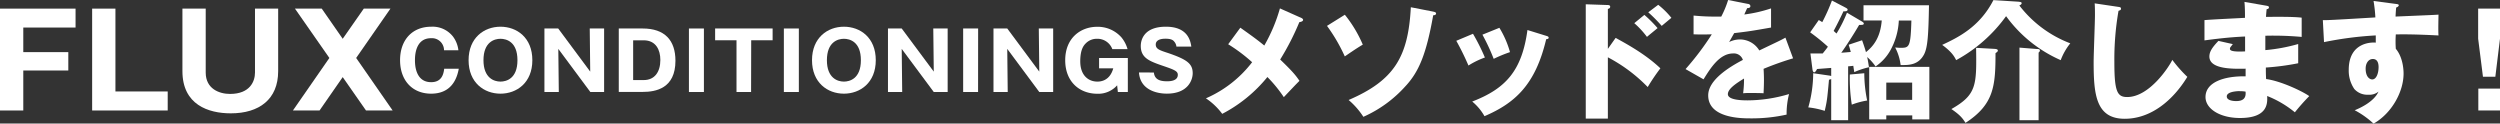 <svg xmlns="http://www.w3.org/2000/svg" width="869.54" height="42.97" viewBox="0 0 869.54 42.97"><rect x="0" y="0" width="869.54" height="42.97" fill="#333333" stroke="none"/><path d="M23.76,18.13v6.39H8.1V38.43H0V3H26.28V9.58H8.1v8.55Z" style="fill:#fff"/><path d="M32.05,38.43V3h8.1V31.81H58.33v6.62Z" style="fill:#fff"/><path d="M71.55,3V25.24c0,5.63,4.68,7.43,8.46,7.43,6.93,0,8.68-4.37,8.68-7.43V3h8.06V24.75c0,9.81-6.62,14.67-16.47,14.67-7.83,0-16.83-3-16.83-14.67V3Z" style="fill:#fff"/><path d="M126.53,3h9.27L123.88,20.16l12.69,18.27H127.3l-8.1-11.61-8.06,11.61h-9.26l12.68-18.27L102.59,3h9.32l7.29,10.49Z" style="fill:#fff"/><path d="M159.57,23.9c-1.24,6.92-5.55,8.68-9.61,8.68-6.55,0-10.81-4.62-10.81-11.64S143.35,9.29,150,9.29a9,9,0,0,1,7.59,3.47,9.83,9.83,0,0,1,1.85,4.73h-5a4.21,4.21,0,0,0-4.53-4.2c-5.58,0-5.58,6.42-5.58,7.65s0,7.64,5.63,7.64c3.67,0,4.31-2.77,4.54-4.68Z" style="fill:#fff"/><path d="M174.07,32.58c-5.68,0-11.09-3.83-11.09-11.64s5.41-11.65,11.09-11.65,11.09,3.78,11.09,11.65S179.7,32.58,174.07,32.58Zm-5.91-11.64c0,6.21,3.7,7.44,5.91,7.44,2,0,5.91-1,5.91-7.44s-3.86-7.45-5.91-7.45S168.16,14.55,168.16,20.94Z" style="fill:#fff"/><path d="M205.33,32,194.19,17l.17,15h-5V9.91h4.79l11.14,15-.17-15h5V32Z" style="fill:#fff"/><path d="M215.22,9.91h8.31c7.65,0,11.4,4.08,11.4,11.22,0,9.63-6.83,10.84-11.4,10.84h-8.31Zm5,17.94h3.67c3.86,0,5.79-2.88,5.79-7,0-3.44-1.51-6.83-5.79-6.83h-3.67Z" style="fill:#fff"/><path d="M244.83,32h-5.21V9.91h5.21Z" style="fill:#fff"/><path d="M261.24,32h-5.07V14h-7.44V9.91h20V14h-7.45Z" style="fill:#fff"/><path d="M277.85,32h-5.21V9.91h5.21Z" style="fill:#fff"/><path d="M293.52,32.58c-5.68,0-11.09-3.83-11.09-11.64s5.41-11.65,11.09-11.65,11.09,3.78,11.09,11.65S299.15,32.58,293.52,32.58Zm-5.91-11.64c0,6.21,3.7,7.44,5.91,7.44,2,0,5.91-1,5.91-7.44s-3.87-7.45-5.91-7.45S287.61,14.55,287.61,20.94Z" style="fill:#fff"/><path d="M324.78,32,313.63,17l.17,15h-4.95V9.91h4.78l11.15,15-.17-15h5V32Z" style="fill:#fff"/><path d="M340.19,32H335V9.91h5.21Z" style="fill:#fff"/><path d="M361.48,32,350.34,17l.16,15h-4.95V9.91h4.79l11.14,15-.17-15h5V32Z" style="fill:#fff"/><path d="M386.89,17.1a5.53,5.53,0,0,0-5.35-3.61A5.35,5.35,0,0,0,377.73,15c-.67.67-2,2-2,6.33,0,5,2.94,7.05,5.93,7.05.76,0,4.29,0,5.55-4.62h-4.93V20.18h10V32h-3.47l-.25-2.33a8.75,8.75,0,0,1-6.83,2.94c-6.39,0-11.23-4.31-11.23-11.64,0-7.93,5.54-11.65,11.09-11.65A11,11,0,0,1,390.05,13a11.22,11.22,0,0,1,2.13,4.09Z" style="fill:#fff"/><path d="M401.34,25.22c.26,2.52,2.22,3.05,4.57,3.05.75,0,3.75,0,3.75-2.24,0-1.2-1-1.7-4.62-2.94-5.07-1.73-8.26-2.8-8.26-7.11,0-1.73.78-6.69,8.74-6.69,7.7,0,8.54,5,8.84,6.92h-5.18a3.15,3.15,0,0,0-.72-1.69c-.31-.39-.84-1.06-3.08-1.06-2.52,0-3.39.95-3.39,2,0,1.57,1.26,2,4.34,3,6.35,2.19,8.51,3.61,8.51,7,0,2.27-1.54,7.11-9,7.11-3.53,0-9.27-1.31-9.69-7.36Z" style="fill:#fff"/><path d="M452.65,6.25c.23.09.59.37.59.63,0,.5-.63.72-1.31.82a89.26,89.26,0,0,1-6.66,13c4.14,4,5.31,5.35,6.71,7.42-1,.95-3.65,3.78-5.45,5.67a46.52,46.52,0,0,0-5.71-7A49.81,49.81,0,0,1,425.11,39.6a23.17,23.17,0,0,0-5.67-5.4,40.76,40.76,0,0,0,16.07-12.56,56.56,56.56,0,0,0-8.33-6.25l4.23-5.76c3.87,2.75,5.94,4.23,8.33,6.21a57,57,0,0,0,5.44-12.92Z" style="fill:#fff"/><path d="M467.76,5.13A44.05,44.05,0,0,1,474,15.52c-2.3,1.36-5,3.24-6.26,4.1A58.79,58.79,0,0,0,461.55,9Zm30.78-1.08c.59.14.95.27.95.63,0,.58-.72.63-1,.63-2.39,13.41-4.91,19.62-9.72,24.75A43,43,0,0,1,474.2,40.63a26.38,26.38,0,0,0-5.13-5.85c16-6.88,20.74-15.12,21.64-32.26Z" style="fill:#fff"/><path d="M512.33,11.75A72.06,72.06,0,0,1,516.47,20a28.87,28.87,0,0,0-5.72,2.79,92.65,92.65,0,0,0-4.23-8.6Zm25.46.71c.5.14.86.27.86.68s-.63.49-.86.49c-3.77,16-11,22.28-21.46,26.78a18.27,18.27,0,0,0-4.27-5.09c11.52-4.45,17.28-10.57,19.21-24.88ZM521.51,9.67a33,33,0,0,1,3.69,8.46,46.93,46.93,0,0,0-5.67,2.34,71.4,71.4,0,0,0-3.92-8.41Z" style="fill:#fff"/><path d="M561.94,13.18c5.54,3,11,6.26,15.57,10.58a71.28,71.28,0,0,0-4.41,6.52,54.57,54.57,0,0,0-13.86-10.35V41.26h-7.69V1.49l7.69.26c.23,0,.81.05.81.59s-.49.68-.81.77V17Zm10-8a45.2,45.2,0,0,1,4.59,4.59c-1,.86-2.7,2.2-3.69,3.06a30.42,30.42,0,0,0-4.41-4.77Zm4.81-3.51a27.75,27.75,0,0,1,4.59,4.54c-.58.46-2.92,2.43-3.37,2.79a53,53,0,0,0-4.68-4.72Z" style="fill:#fff"/><path d="M607.91,1.35c.27,0,.9.18.9.81s-.81.67-1.12.67l-1,2.21A47.58,47.58,0,0,0,616,2.92V9.58c-6.7,1.17-7.51,1.31-12.82,1.94-.54.94-.63,1.12-1.76,3.1a8.57,8.57,0,0,1,3.92-.9,7.9,7.9,0,0,1,6.57,3.83c6.66-3.2,7.42-3.51,9.09-4.46l2.66,7.2a105.88,105.88,0,0,0-10.26,3.65c.09,1.3.13,2.7.13,4,0,2-.09,3.28-.13,4.5-1.44-.09-3.07-.09-4.5-.09a20,20,0,0,0-2.61.09,38.33,38.33,0,0,0,.31-5.13c-2.79,1.71-5.62,3.6-5.62,5.44,0,2,4.59,2.16,6.88,2.16a50.74,50.74,0,0,0,14.4-2.2,27.76,27.76,0,0,0-.85,7.15,55.65,55.65,0,0,1-12.56,1.31c-3,0-14.71,0-14.71-8,0-5.31,7.15-9.76,12.06-12.33a3.27,3.27,0,0,0-3.38-2.25c-4.68,0-7.83,5-10.3,9l-6.26-3.56a96.86,96.86,0,0,0,9.14-12.1c-2.43.09-4.41.09-6.35,0l0-6.52c1.39.13,4,.36,7.06.36,1.31,0,1.85,0,2.57,0A34.07,34.07,0,0,0,601.07,0Z" style="fill:#fff"/><path d="M648.16,7.11V1.84h22.77c-.18,10.35-.45,14.54-1.67,17-2,3.87-5.44,3.82-8.19,3.78a17.72,17.72,0,0,0-1.89-6.08c.63,0,1.08.09,1.71.09,3.15,0,3.65,0,3.92-9.49h-4.37a23.6,23.6,0,0,1-3,10.48,16.41,16.41,0,0,1-5.09,5.49,17.75,17.75,0,0,0-2.92-3.28c.31,1.35.45,2.43.63,3.55a27.71,27.71,0,0,0-5.13,1.71c0-.31-.09-.54-.32-2.2-.94.13-1.3.13-1.8.18V41.8h-5.89V27.49a2.64,2.64,0,0,1-.77.23c-.63,7-.72,7.51-1.48,10.84a29.32,29.32,0,0,0-5.72-1.21,43.87,43.87,0,0,0,1.71-11.88l5.85.85a1.24,1.24,0,0,1,.41.14V23.62L632,24c-.27.58-.68,1.17-1,1.17s-.54-.59-.59-1l-.72-5.58c2.7,0,3.51,0,4.28,0,.81-1,1.35-1.67,1.8-2.34a67,67,0,0,0-6.17-5l3-4.28c.54.32.72.41,1.21.73A64.4,64.4,0,0,0,637.18.18L642,2.7c.31.18.63.36.63.63,0,.67-1,.63-1.44.59-1.67,3.59-3.15,6.34-3.42,6.83.13.14.85.77,1,.91a44.74,44.74,0,0,0,3.64-7.25l5.09,3c.31.18.76.5.76.72,0,.54-.45.54-1.62.54-1.93,3.33-4.68,7.56-6.21,9.68,1.89-.14,2.7-.23,3.29-.27-.27-1.13-.5-1.76-.72-2.52L647.66,14c.86,2.42,1.13,3.37,1.35,4.13,2.39-1.89,5-4.86,5.49-11Zm.27,18.36a47.15,47.15,0,0,0,1,9.49,27,27,0,0,0-5.35,1.44,59.62,59.62,0,0,1-.68-10.48Zm7.65,14.67v1.39h-5.94V23.26h20.92V41.53h-5.94V40.14Zm9-5.4v-6h-9v6Z" style="fill:#fff"/><path d="M701.27.54c1.53.09,1.89.18,1.89.58s-.54.68-.81.77a40.36,40.36,0,0,0,17.73,13.18,20.86,20.86,0,0,0-3.33,5.85,46.58,46.58,0,0,1-19-15.3,52.1,52.1,0,0,1-17.37,15.3c-.72-1.48-1.71-3-4.86-5.31,5.45-2.56,13-6.16,17.82-15.57ZM693.75,17c.81.05,1.13.23,1.13.59s-.36.58-.81.9c0,11.43-.54,17.82-10.44,24.25-1-1.62-1.94-2.79-4.91-4.81,8.82-5,8.78-8.28,8.6-21.29Zm14.76.05c.45,0,1,0,1,.54,0,.27-.14.4-.45.72V41.8h-6.66V16.56Z" style="fill:#fff"/><path d="M736.71,2.38c.68.1,1,.14,1,.64s-.32.53-.86.76a98.66,98.66,0,0,0-1.44,17.86c0,10.22,1,12.11,4.46,12.11,7.69,0,14.49-10.4,15.7-12.92a47.13,47.13,0,0,0,5.22,5.9C755.7,35.05,748.05,41.31,739,41.31c-10,0-10.8-8.46-10.8-19.71,0-2.61.46-14,.46-16.29,0-1.31,0-2.83-.1-4.14Z" style="fill:#fff"/><path d="M788.37,2c.4.09.81.13.81.58s-.5.59-.81.63c-.18,1.76-.18,2.16-.23,2.66,2.07,0,9.05-.14,12.42.27v6.7a109.83,109.83,0,0,0-12.64-.41v5a60.05,60.05,0,0,0,11.43-2.12V22a86.37,86.37,0,0,1-11.25,1.49c0,1.93,0,2.11.09,4,5.62.77,13.36,4.68,15,5.94a74.14,74.14,0,0,0-5,5.63,36.06,36.06,0,0,0-9.63-5.67c.09,2.34.41,7.65-9.45,7.65-7,0-12-3.2-12-7.29,0-5.13,6.43-7.34,13.95-7.2,0-1,0-1,0-2.66-4.45.09-12.6.23-12.6-4.23,0-1.57.81-3,3.15-5.44l5,1.12c-.81,1.08-1,1.22-1,1.54,0,.49,0,1.25,5.27,1,0-.81,0-4.45,0-5.18-5.53.23-10.39.86-14.13,1.35V7c2.21-.22,12.07-.67,14.09-.8,0-1.71,0-3.47-.18-5.54Zm-9.32,29.69c-.22,0-4.54,0-4.54,1.85,0,1.48,2.47,1.62,3.24,1.62,2.21,0,3.55-.81,3.29-3.29A10,10,0,0,0,779.05,31.72Z" style="fill:#fff"/><path d="M833.21,1.35c.72.09,1.12.14,1.12.49s-.54.68-.9.77c-.09.81-.13,1.35-.22,3.15,12.69-.54,14.08-.59,14.94-.68,0,1-.14,5.4,0,7.25-8.14-.41-11.56-.41-14.85-.36a36.06,36.06,0,0,0,0,5C836,20.16,836,25,836,25.6,836,32,831.81,39.46,825.56,43A30.23,30.23,0,0,0,819,38.34c1.35-.54,6.66-2.79,8.28-6.48a5,5,0,0,1-3.56,1.08,6,6,0,0,1-4.86-2,11.28,11.28,0,0,1-1.93-6.66c0-9.9,8.46-9.58,9.4-9.45,0-1.44,0-1.84,0-2.51a122,122,0,0,0-18,2.33L807.92,7c1,.05,2.74,0,18.27-.94a49.6,49.6,0,0,0-.63-5.72Zm-10.4,22.5c0,3,1.49,3.78,2.3,3.78,1.39,0,2.2-2.07,2.2-4.32,0-1-.22-2.79-2-2.79C823.8,20.52,822.81,22,822.81,23.85Z" style="fill:#fff"/><path d="M869.54,3V13.46l-1.62,13.22h-4.31l-1.67-13.22V3ZM862,30.82h7.56v7.61H862Z" style="fill:#fff"/></svg>